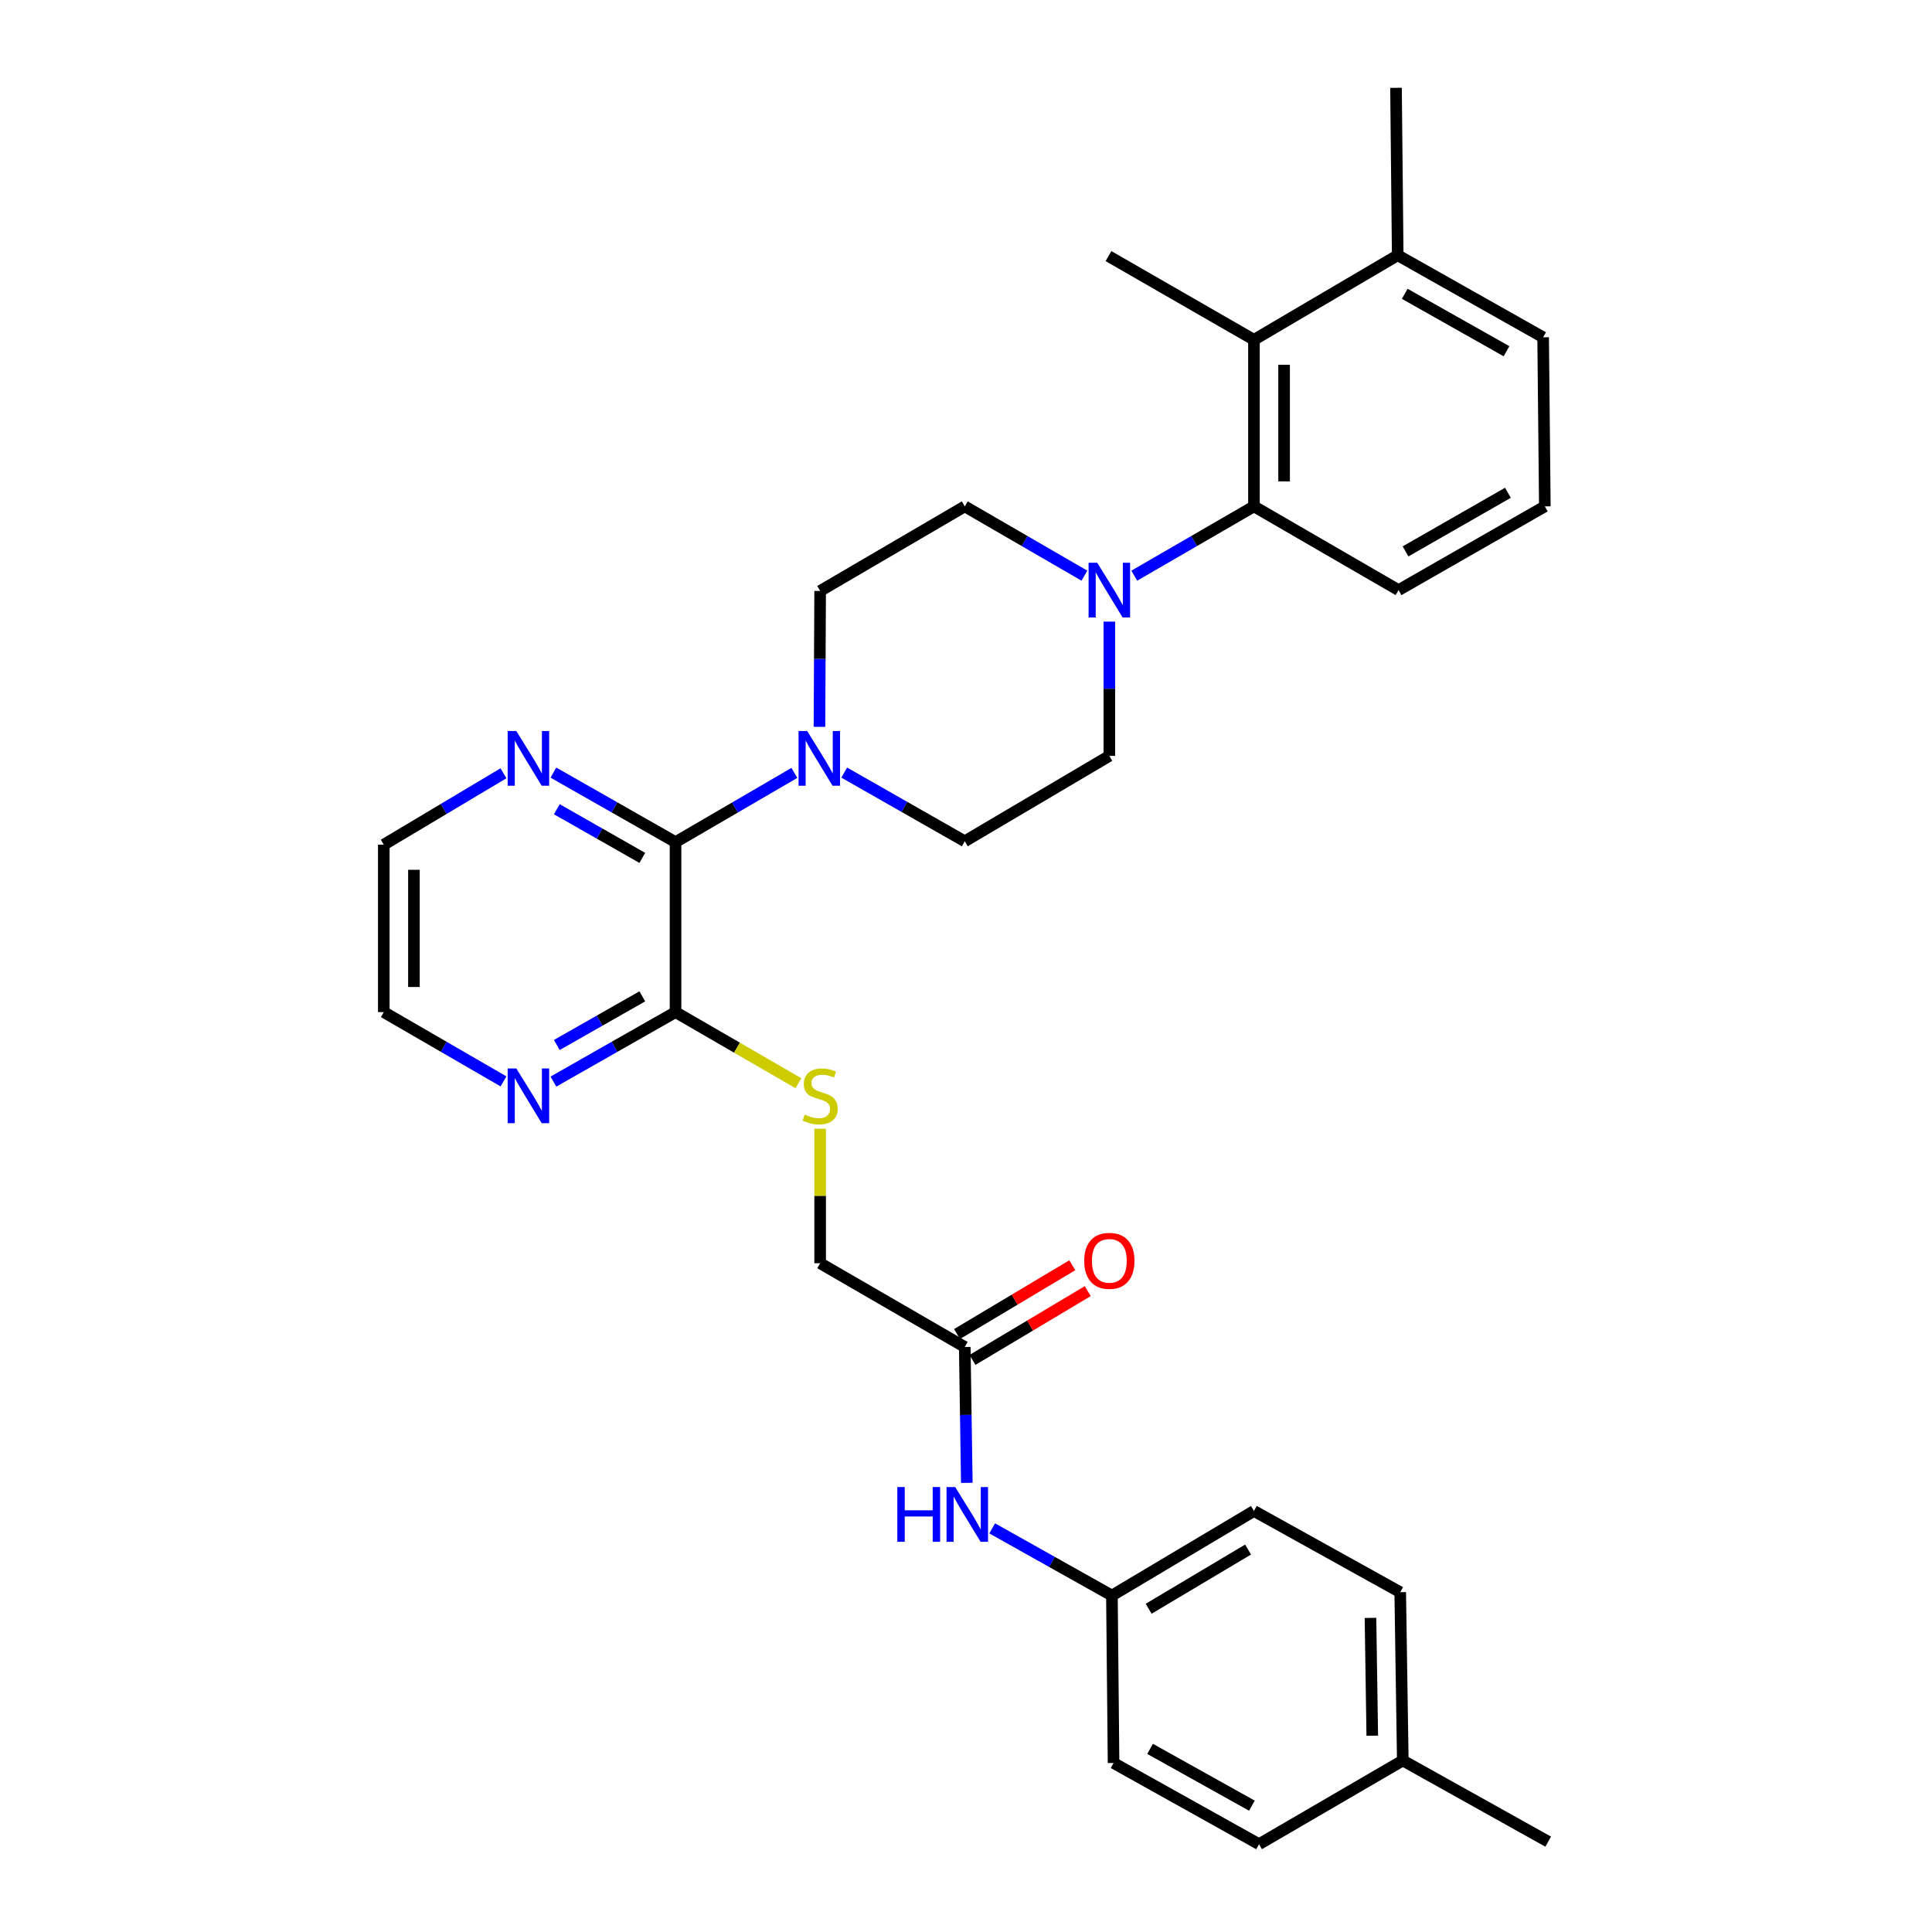<?xml version='1.0' encoding='iso-8859-1'?>
<svg version='1.1' baseProfile='full'
              xmlns='http://www.w3.org/2000/svg'
                      xmlns:rdkit='http://www.rdkit.org/xml'
                      xmlns:xlink='http://www.w3.org/1999/xlink'
                  xml:space='preserve'
width='1000px' height='1000px' viewBox='0 0 1000 1000'>
<!-- END OF HEADER -->
<rect style='opacity:1.0;fill:#FFFFFF;stroke:none' width='1000' height='1000' x='0' y='0'> </rect>
<path class='bond-0' d='M 349.655,435.884 L 380.413,417.967' style='fill:none;fill-rule:evenodd;stroke:#000000;stroke-width:6px;stroke-linecap:butt;stroke-linejoin:miter;stroke-opacity:1' />
<path class='bond-0' d='M 380.413,417.967 L 411.172,400.05' style='fill:none;fill-rule:evenodd;stroke:#0000FF;stroke-width:6px;stroke-linecap:butt;stroke-linejoin:miter;stroke-opacity:1' />
<path class='bond-3' d='M 349.655,435.884 L 349.655,523.865' style='fill:none;fill-rule:evenodd;stroke:#000000;stroke-width:6px;stroke-linecap:butt;stroke-linejoin:miter;stroke-opacity:1' />
<path class='bond-7' d='M 349.655,435.884 L 318.048,417.892' style='fill:none;fill-rule:evenodd;stroke:#000000;stroke-width:6px;stroke-linecap:butt;stroke-linejoin:miter;stroke-opacity:1' />
<path class='bond-7' d='M 318.048,417.892 L 286.442,399.901' style='fill:none;fill-rule:evenodd;stroke:#0000FF;stroke-width:6px;stroke-linecap:butt;stroke-linejoin:miter;stroke-opacity:1' />
<path class='bond-7' d='M 332.456,444.042 L 310.332,431.448' style='fill:none;fill-rule:evenodd;stroke:#000000;stroke-width:6px;stroke-linecap:butt;stroke-linejoin:miter;stroke-opacity:1' />
<path class='bond-7' d='M 310.332,431.448 L 288.207,418.854' style='fill:none;fill-rule:evenodd;stroke:#0000FF;stroke-width:6px;stroke-linecap:butt;stroke-linejoin:miter;stroke-opacity:1' />
<path class='bond-10' d='M 424.148,376.213 L 424.327,341.045' style='fill:none;fill-rule:evenodd;stroke:#0000FF;stroke-width:6px;stroke-linecap:butt;stroke-linejoin:miter;stroke-opacity:1' />
<path class='bond-10' d='M 424.327,341.045 L 424.507,305.877' style='fill:none;fill-rule:evenodd;stroke:#000000;stroke-width:6px;stroke-linecap:butt;stroke-linejoin:miter;stroke-opacity:1' />
<path class='bond-11' d='M 436.971,399.894 L 468.165,417.668' style='fill:none;fill-rule:evenodd;stroke:#0000FF;stroke-width:6px;stroke-linecap:butt;stroke-linejoin:miter;stroke-opacity:1' />
<path class='bond-11' d='M 468.165,417.668 L 499.359,435.443' style='fill:none;fill-rule:evenodd;stroke:#000000;stroke-width:6px;stroke-linecap:butt;stroke-linejoin:miter;stroke-opacity:1' />
<path class='bond-1' d='M 574.193,321.749 L 574.193,356.499' style='fill:none;fill-rule:evenodd;stroke:#0000FF;stroke-width:6px;stroke-linecap:butt;stroke-linejoin:miter;stroke-opacity:1' />
<path class='bond-1' d='M 574.193,356.499 L 574.193,391.249' style='fill:none;fill-rule:evenodd;stroke:#000000;stroke-width:6px;stroke-linecap:butt;stroke-linejoin:miter;stroke-opacity:1' />
<path class='bond-2' d='M 587.096,297.972 L 618.071,280.036' style='fill:none;fill-rule:evenodd;stroke:#0000FF;stroke-width:6px;stroke-linecap:butt;stroke-linejoin:miter;stroke-opacity:1' />
<path class='bond-2' d='M 618.071,280.036 L 649.046,262.099' style='fill:none;fill-rule:evenodd;stroke:#000000;stroke-width:6px;stroke-linecap:butt;stroke-linejoin:miter;stroke-opacity:1' />
<path class='bond-32' d='M 561.291,297.971 L 530.325,280.035' style='fill:none;fill-rule:evenodd;stroke:#0000FF;stroke-width:6px;stroke-linecap:butt;stroke-linejoin:miter;stroke-opacity:1' />
<path class='bond-32' d='M 530.325,280.035 L 499.359,262.099' style='fill:none;fill-rule:evenodd;stroke:#000000;stroke-width:6px;stroke-linecap:butt;stroke-linejoin:miter;stroke-opacity:1' />
<path class='bond-4' d='M 649.046,262.099 L 649.046,175.878' style='fill:none;fill-rule:evenodd;stroke:#000000;stroke-width:6px;stroke-linecap:butt;stroke-linejoin:miter;stroke-opacity:1' />
<path class='bond-4' d='M 664.643,249.166 L 664.643,188.811' style='fill:none;fill-rule:evenodd;stroke:#000000;stroke-width:6px;stroke-linecap:butt;stroke-linejoin:miter;stroke-opacity:1' />
<path class='bond-23' d='M 649.046,262.099 L 723.889,305.444' style='fill:none;fill-rule:evenodd;stroke:#000000;stroke-width:6px;stroke-linecap:butt;stroke-linejoin:miter;stroke-opacity:1' />
<path class='bond-5' d='M 349.655,523.865 L 381.46,542.275' style='fill:none;fill-rule:evenodd;stroke:#000000;stroke-width:6px;stroke-linecap:butt;stroke-linejoin:miter;stroke-opacity:1' />
<path class='bond-5' d='M 381.46,542.275 L 413.265,560.684' style='fill:none;fill-rule:evenodd;stroke:#CCCC00;stroke-width:6px;stroke-linecap:butt;stroke-linejoin:miter;stroke-opacity:1' />
<path class='bond-8' d='M 349.655,523.865 L 318.048,541.849' style='fill:none;fill-rule:evenodd;stroke:#000000;stroke-width:6px;stroke-linecap:butt;stroke-linejoin:miter;stroke-opacity:1' />
<path class='bond-8' d='M 318.048,541.849 L 286.442,559.834' style='fill:none;fill-rule:evenodd;stroke:#0000FF;stroke-width:6px;stroke-linecap:butt;stroke-linejoin:miter;stroke-opacity:1' />
<path class='bond-8' d='M 332.459,515.703 L 310.334,528.293' style='fill:none;fill-rule:evenodd;stroke:#000000;stroke-width:6px;stroke-linecap:butt;stroke-linejoin:miter;stroke-opacity:1' />
<path class='bond-8' d='M 310.334,528.293 L 288.21,540.882' style='fill:none;fill-rule:evenodd;stroke:#0000FF;stroke-width:6px;stroke-linecap:butt;stroke-linejoin:miter;stroke-opacity:1' />
<path class='bond-14' d='M 649.046,175.878 L 723.456,132.118' style='fill:none;fill-rule:evenodd;stroke:#000000;stroke-width:6px;stroke-linecap:butt;stroke-linejoin:miter;stroke-opacity:1' />
<path class='bond-24' d='M 649.046,175.878 L 573.752,132.56' style='fill:none;fill-rule:evenodd;stroke:#000000;stroke-width:6px;stroke-linecap:butt;stroke-linejoin:miter;stroke-opacity:1' />
<path class='bond-16' d='M 424.507,584.238 L 424.507,619.042' style='fill:none;fill-rule:evenodd;stroke:#CCCC00;stroke-width:6px;stroke-linecap:butt;stroke-linejoin:miter;stroke-opacity:1' />
<path class='bond-16' d='M 424.507,619.042 L 424.507,653.846' style='fill:none;fill-rule:evenodd;stroke:#000000;stroke-width:6px;stroke-linecap:butt;stroke-linejoin:miter;stroke-opacity:1' />
<path class='bond-6' d='M 499.359,697.191 L 424.507,653.846' style='fill:none;fill-rule:evenodd;stroke:#000000;stroke-width:6px;stroke-linecap:butt;stroke-linejoin:miter;stroke-opacity:1' />
<path class='bond-9' d='M 499.359,697.191 L 499.89,732.359' style='fill:none;fill-rule:evenodd;stroke:#000000;stroke-width:6px;stroke-linecap:butt;stroke-linejoin:miter;stroke-opacity:1' />
<path class='bond-9' d='M 499.89,732.359 L 500.421,767.527' style='fill:none;fill-rule:evenodd;stroke:#0000FF;stroke-width:6px;stroke-linecap:butt;stroke-linejoin:miter;stroke-opacity:1' />
<path class='bond-15' d='M 503.356,703.888 L 533.184,686.086' style='fill:none;fill-rule:evenodd;stroke:#000000;stroke-width:6px;stroke-linecap:butt;stroke-linejoin:miter;stroke-opacity:1' />
<path class='bond-15' d='M 533.184,686.086 L 563.011,668.285' style='fill:none;fill-rule:evenodd;stroke:#FF0000;stroke-width:6px;stroke-linecap:butt;stroke-linejoin:miter;stroke-opacity:1' />
<path class='bond-15' d='M 495.362,690.494 L 525.19,672.692' style='fill:none;fill-rule:evenodd;stroke:#000000;stroke-width:6px;stroke-linecap:butt;stroke-linejoin:miter;stroke-opacity:1' />
<path class='bond-15' d='M 525.19,672.692 L 555.018,654.891' style='fill:none;fill-rule:evenodd;stroke:#FF0000;stroke-width:6px;stroke-linecap:butt;stroke-linejoin:miter;stroke-opacity:1' />
<path class='bond-26' d='M 260.592,400.248 L 229.622,418.725' style='fill:none;fill-rule:evenodd;stroke:#0000FF;stroke-width:6px;stroke-linecap:butt;stroke-linejoin:miter;stroke-opacity:1' />
<path class='bond-26' d='M 229.622,418.725 L 198.651,437.202' style='fill:none;fill-rule:evenodd;stroke:#000000;stroke-width:6px;stroke-linecap:butt;stroke-linejoin:miter;stroke-opacity:1' />
<path class='bond-31' d='M 260.609,559.724 L 229.63,541.794' style='fill:none;fill-rule:evenodd;stroke:#0000FF;stroke-width:6px;stroke-linecap:butt;stroke-linejoin:miter;stroke-opacity:1' />
<path class='bond-31' d='M 229.63,541.794 L 198.651,523.865' style='fill:none;fill-rule:evenodd;stroke:#000000;stroke-width:6px;stroke-linecap:butt;stroke-linejoin:miter;stroke-opacity:1' />
<path class='bond-17' d='M 513.553,791.083 L 544.541,808.469' style='fill:none;fill-rule:evenodd;stroke:#0000FF;stroke-width:6px;stroke-linecap:butt;stroke-linejoin:miter;stroke-opacity:1' />
<path class='bond-17' d='M 544.541,808.469 L 575.528,825.855' style='fill:none;fill-rule:evenodd;stroke:#000000;stroke-width:6px;stroke-linecap:butt;stroke-linejoin:miter;stroke-opacity:1' />
<path class='bond-13' d='M 424.507,305.877 L 499.359,262.099' style='fill:none;fill-rule:evenodd;stroke:#000000;stroke-width:6px;stroke-linecap:butt;stroke-linejoin:miter;stroke-opacity:1' />
<path class='bond-12' d='M 499.359,435.443 L 574.193,391.249' style='fill:none;fill-rule:evenodd;stroke:#000000;stroke-width:6px;stroke-linecap:butt;stroke-linejoin:miter;stroke-opacity:1' />
<path class='bond-29' d='M 723.456,132.118 L 722.572,45.455' style='fill:none;fill-rule:evenodd;stroke:#000000;stroke-width:6px;stroke-linecap:butt;stroke-linejoin:miter;stroke-opacity:1' />
<path class='bond-34' d='M 723.456,132.118 L 798.724,174.587' style='fill:none;fill-rule:evenodd;stroke:#000000;stroke-width:6px;stroke-linecap:butt;stroke-linejoin:miter;stroke-opacity:1' />
<path class='bond-34' d='M 727.081,152.072 L 779.768,181.801' style='fill:none;fill-rule:evenodd;stroke:#000000;stroke-width:6px;stroke-linecap:butt;stroke-linejoin:miter;stroke-opacity:1' />
<path class='bond-19' d='M 575.528,825.855 L 576.377,912.518' style='fill:none;fill-rule:evenodd;stroke:#000000;stroke-width:6px;stroke-linecap:butt;stroke-linejoin:miter;stroke-opacity:1' />
<path class='bond-20' d='M 575.528,825.855 L 649.046,782.077' style='fill:none;fill-rule:evenodd;stroke:#000000;stroke-width:6px;stroke-linecap:butt;stroke-linejoin:miter;stroke-opacity:1' />
<path class='bond-20' d='M 594.536,832.69 L 645.998,802.046' style='fill:none;fill-rule:evenodd;stroke:#000000;stroke-width:6px;stroke-linecap:butt;stroke-linejoin:miter;stroke-opacity:1' />
<path class='bond-18' d='M 726.081,911.227 L 724.755,824.122' style='fill:none;fill-rule:evenodd;stroke:#000000;stroke-width:6px;stroke-linecap:butt;stroke-linejoin:miter;stroke-opacity:1' />
<path class='bond-18' d='M 710.286,898.399 L 709.358,837.425' style='fill:none;fill-rule:evenodd;stroke:#000000;stroke-width:6px;stroke-linecap:butt;stroke-linejoin:miter;stroke-opacity:1' />
<path class='bond-30' d='M 726.081,911.227 L 801.349,953.237' style='fill:none;fill-rule:evenodd;stroke:#000000;stroke-width:6px;stroke-linecap:butt;stroke-linejoin:miter;stroke-opacity:1' />
<path class='bond-33' d='M 726.081,911.227 L 651.68,954.545' style='fill:none;fill-rule:evenodd;stroke:#000000;stroke-width:6px;stroke-linecap:butt;stroke-linejoin:miter;stroke-opacity:1' />
<path class='bond-21' d='M 576.377,912.518 L 651.68,954.545' style='fill:none;fill-rule:evenodd;stroke:#000000;stroke-width:6px;stroke-linecap:butt;stroke-linejoin:miter;stroke-opacity:1' />
<path class='bond-21' d='M 595.274,905.202 L 647.986,934.621' style='fill:none;fill-rule:evenodd;stroke:#000000;stroke-width:6px;stroke-linecap:butt;stroke-linejoin:miter;stroke-opacity:1' />
<path class='bond-22' d='M 649.046,782.077 L 724.755,824.122' style='fill:none;fill-rule:evenodd;stroke:#000000;stroke-width:6px;stroke-linecap:butt;stroke-linejoin:miter;stroke-opacity:1' />
<path class='bond-25' d='M 723.889,305.444 L 799.607,262.099' style='fill:none;fill-rule:evenodd;stroke:#000000;stroke-width:6px;stroke-linecap:butt;stroke-linejoin:miter;stroke-opacity:1' />
<path class='bond-25' d='M 727.498,285.405 L 780.501,255.064' style='fill:none;fill-rule:evenodd;stroke:#000000;stroke-width:6px;stroke-linecap:butt;stroke-linejoin:miter;stroke-opacity:1' />
<path class='bond-28' d='M 799.607,262.099 L 798.724,174.587' style='fill:none;fill-rule:evenodd;stroke:#000000;stroke-width:6px;stroke-linecap:butt;stroke-linejoin:miter;stroke-opacity:1' />
<path class='bond-27' d='M 198.651,437.202 L 198.651,523.865' style='fill:none;fill-rule:evenodd;stroke:#000000;stroke-width:6px;stroke-linecap:butt;stroke-linejoin:miter;stroke-opacity:1' />
<path class='bond-27' d='M 214.249,450.201 L 214.249,510.865' style='fill:none;fill-rule:evenodd;stroke:#000000;stroke-width:6px;stroke-linecap:butt;stroke-linejoin:miter;stroke-opacity:1' />
<path  class='atom-1' d='M 417.805 378.38
L 427.085 393.38
Q 428.005 394.86, 429.485 397.54
Q 430.965 400.22, 431.045 400.38
L 431.045 378.38
L 434.805 378.38
L 434.805 406.7
L 430.925 406.7
L 420.965 390.3
Q 419.805 388.38, 418.565 386.18
Q 417.365 383.98, 417.005 383.3
L 417.005 406.7
L 413.325 406.7
L 413.325 378.38
L 417.805 378.38
' fill='#0000FF'/>
<path  class='atom-2' d='M 567.933 291.284
L 577.213 306.284
Q 578.133 307.764, 579.613 310.444
Q 581.093 313.124, 581.173 313.284
L 581.173 291.284
L 584.933 291.284
L 584.933 319.604
L 581.053 319.604
L 571.093 303.204
Q 569.933 301.284, 568.693 299.084
Q 567.493 296.884, 567.133 296.204
L 567.133 319.604
L 563.453 319.604
L 563.453 291.284
L 567.933 291.284
' fill='#0000FF'/>
<path  class='atom-6' d='M 416.507 576.912
Q 416.827 577.032, 418.147 577.592
Q 419.467 578.152, 420.907 578.512
Q 422.387 578.832, 423.827 578.832
Q 426.507 578.832, 428.067 577.552
Q 429.627 576.232, 429.627 573.952
Q 429.627 572.392, 428.827 571.432
Q 428.067 570.472, 426.867 569.952
Q 425.667 569.432, 423.667 568.832
Q 421.147 568.072, 419.627 567.352
Q 418.147 566.632, 417.067 565.112
Q 416.027 563.592, 416.027 561.032
Q 416.027 557.472, 418.427 555.272
Q 420.867 553.072, 425.667 553.072
Q 428.947 553.072, 432.667 554.632
L 431.747 557.712
Q 428.347 556.312, 425.787 556.312
Q 423.027 556.312, 421.507 557.472
Q 419.987 558.592, 420.027 560.552
Q 420.027 562.072, 420.787 562.992
Q 421.587 563.912, 422.707 564.432
Q 423.867 564.952, 425.787 565.552
Q 428.347 566.352, 429.867 567.152
Q 431.387 567.952, 432.467 569.592
Q 433.587 571.192, 433.587 573.952
Q 433.587 577.872, 430.947 579.992
Q 428.347 582.072, 423.987 582.072
Q 421.467 582.072, 419.547 581.512
Q 417.667 580.992, 415.427 580.072
L 416.507 576.912
' fill='#CCCC00'/>
<path  class='atom-8' d='M 267.251 378.38
L 276.531 393.38
Q 277.451 394.86, 278.931 397.54
Q 280.411 400.22, 280.491 400.38
L 280.491 378.38
L 284.251 378.38
L 284.251 406.7
L 280.371 406.7
L 270.411 390.3
Q 269.251 388.38, 268.011 386.18
Q 266.811 383.98, 266.451 383.3
L 266.451 406.7
L 262.771 406.7
L 262.771 378.38
L 267.251 378.38
' fill='#0000FF'/>
<path  class='atom-9' d='M 267.251 553.032
L 276.531 568.032
Q 277.451 569.512, 278.931 572.192
Q 280.411 574.872, 280.491 575.032
L 280.491 553.032
L 284.251 553.032
L 284.251 581.352
L 280.371 581.352
L 270.411 564.952
Q 269.251 563.032, 268.011 560.832
Q 266.811 558.632, 266.451 557.952
L 266.451 581.352
L 262.771 581.352
L 262.771 553.032
L 267.251 553.032
' fill='#0000FF'/>
<path  class='atom-10' d='M 464.447 769.694
L 468.287 769.694
L 468.287 781.734
L 482.767 781.734
L 482.767 769.694
L 486.607 769.694
L 486.607 798.014
L 482.767 798.014
L 482.767 784.934
L 468.287 784.934
L 468.287 798.014
L 464.447 798.014
L 464.447 769.694
' fill='#0000FF'/>
<path  class='atom-10' d='M 494.407 769.694
L 503.687 784.694
Q 504.607 786.174, 506.087 788.854
Q 507.567 791.534, 507.647 791.694
L 507.647 769.694
L 511.407 769.694
L 511.407 798.014
L 507.527 798.014
L 497.567 781.614
Q 496.407 779.694, 495.167 777.494
Q 493.967 775.294, 493.607 774.614
L 493.607 798.014
L 489.927 798.014
L 489.927 769.694
L 494.407 769.694
' fill='#0000FF'/>
<path  class='atom-16' d='M 561.193 652.609
Q 561.193 645.809, 564.553 642.009
Q 567.913 638.209, 574.193 638.209
Q 580.473 638.209, 583.833 642.009
Q 587.193 645.809, 587.193 652.609
Q 587.193 659.489, 583.793 663.409
Q 580.393 667.289, 574.193 667.289
Q 567.953 667.289, 564.553 663.409
Q 561.193 659.529, 561.193 652.609
M 574.193 664.089
Q 578.513 664.089, 580.833 661.209
Q 583.193 658.289, 583.193 652.609
Q 583.193 647.049, 580.833 644.249
Q 578.513 641.409, 574.193 641.409
Q 569.873 641.409, 567.513 644.209
Q 565.193 647.009, 565.193 652.609
Q 565.193 658.329, 567.513 661.209
Q 569.873 664.089, 574.193 664.089
' fill='#FF0000'/>
</svg>
